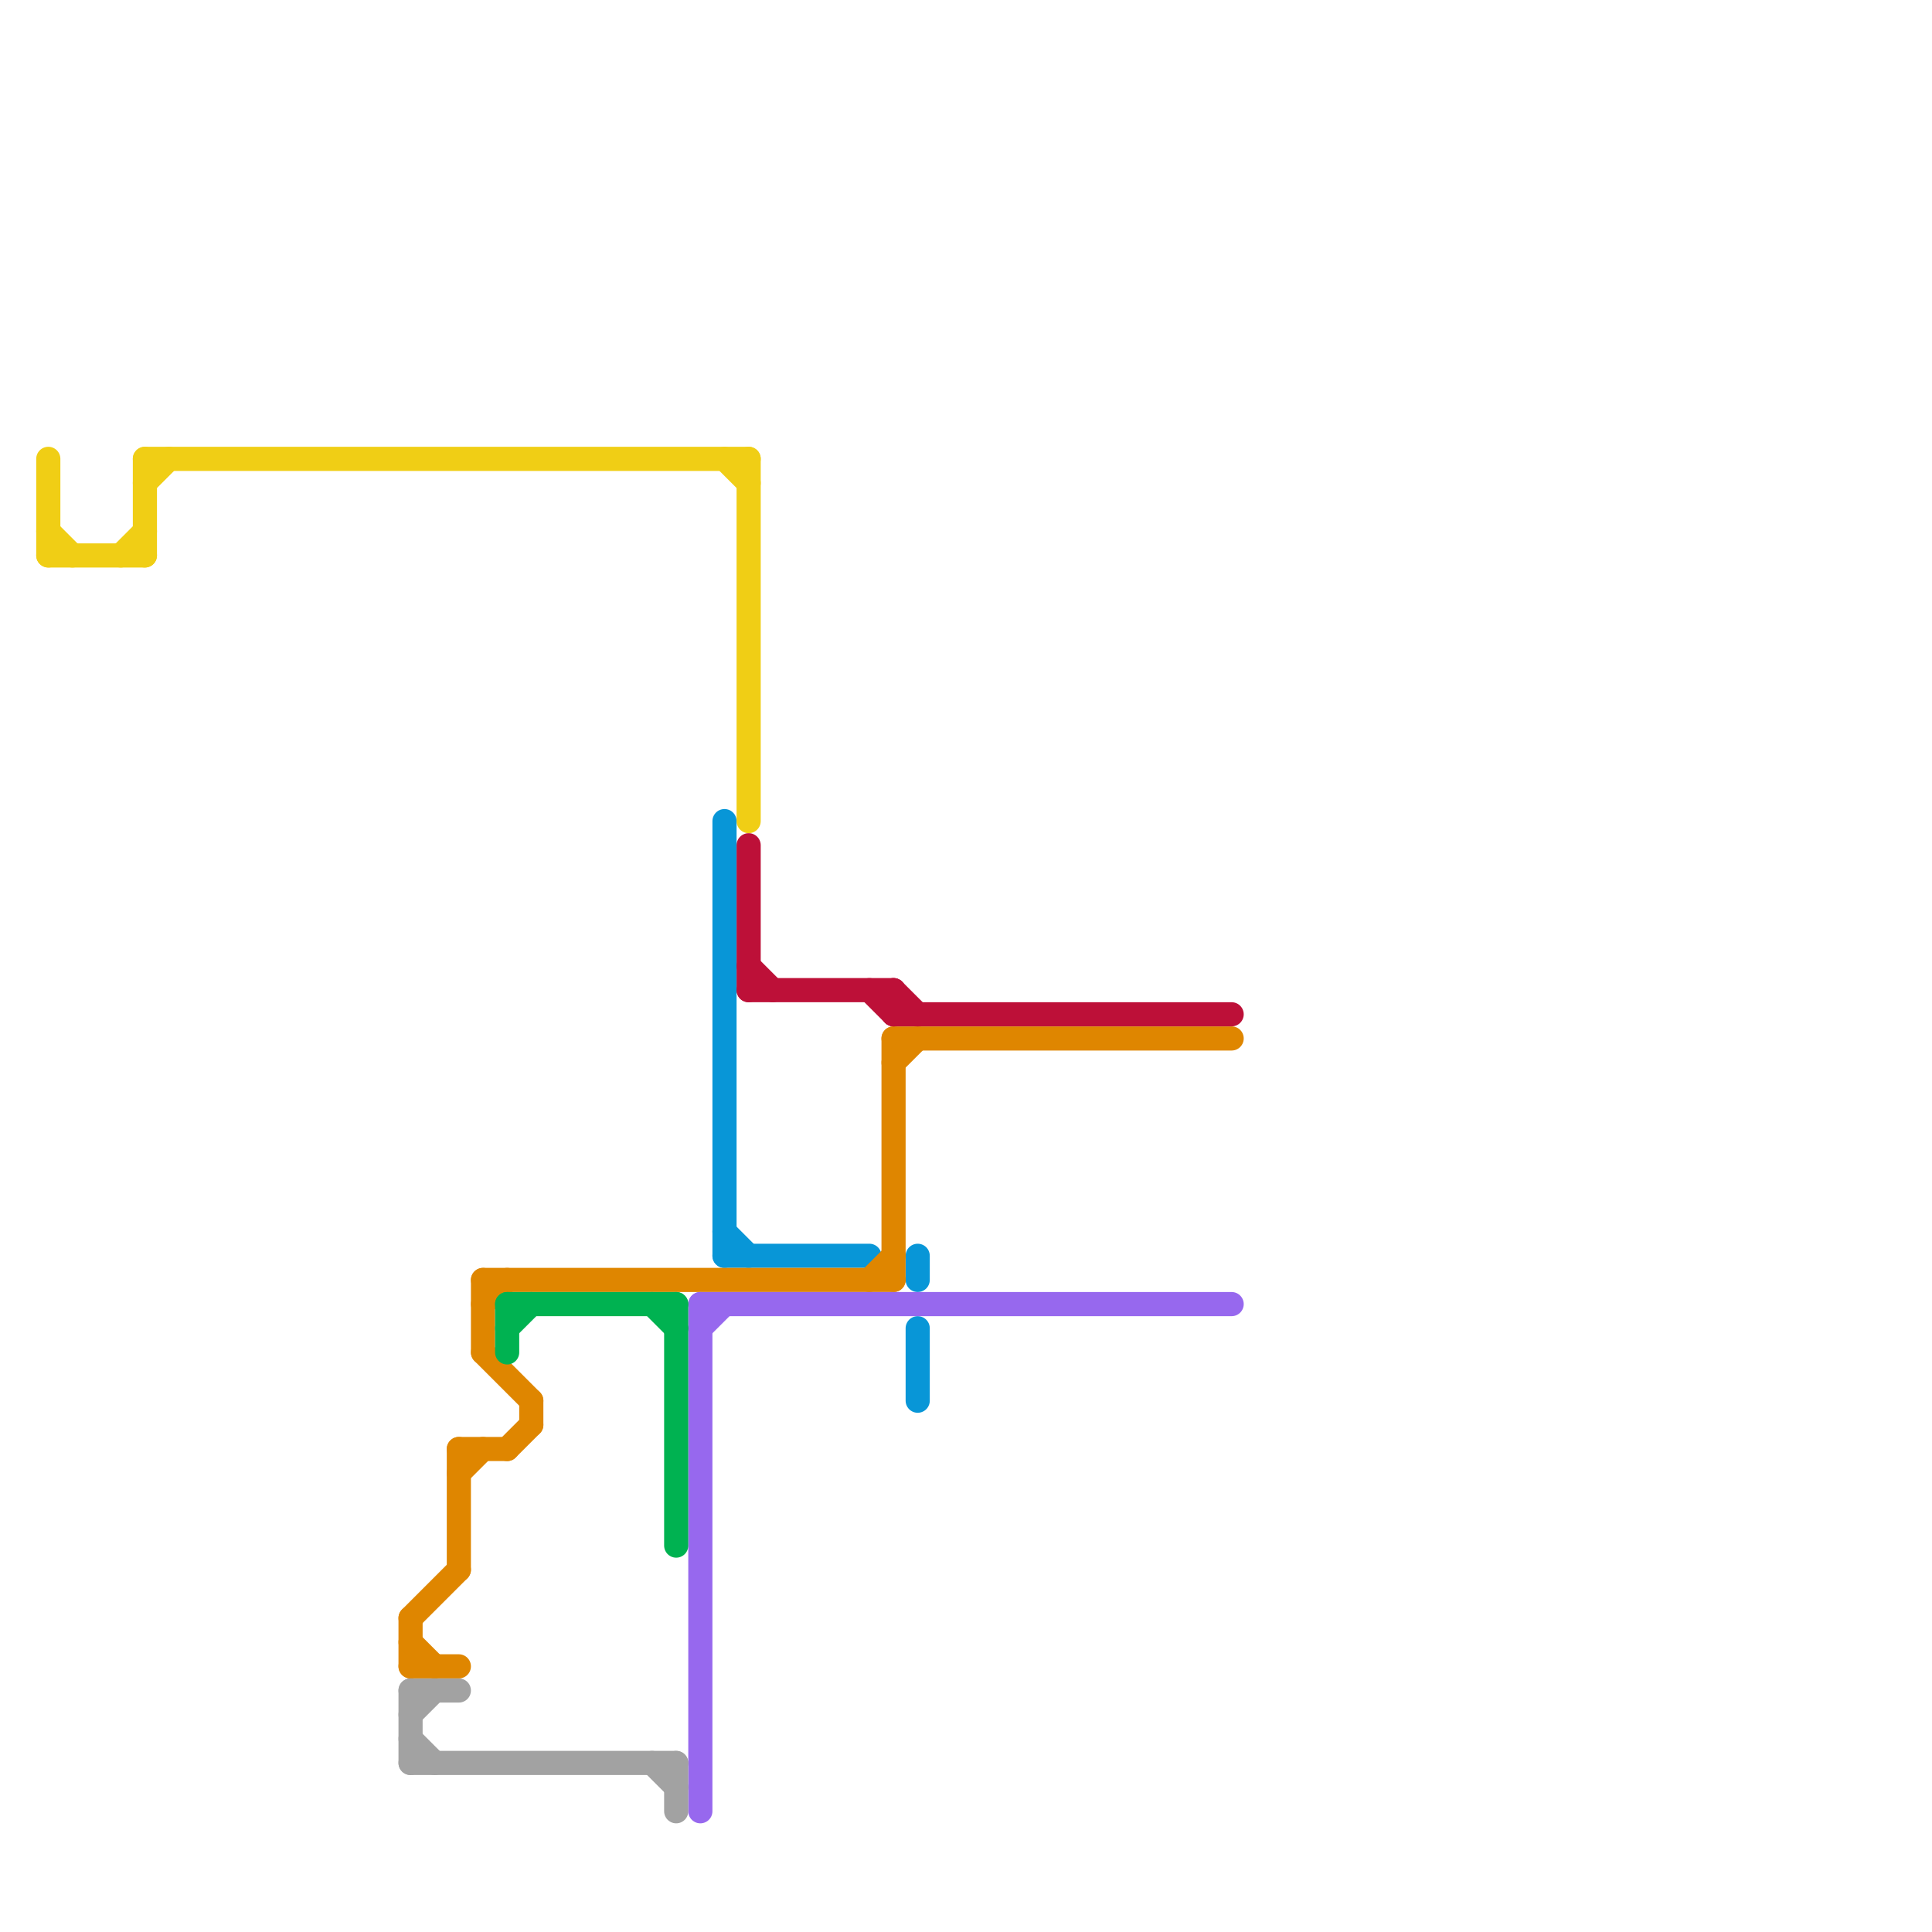 
<svg version="1.1" xmlns="http://www.w3.org/2000/svg" viewBox="0 0 80 80">
<style>text { font: 1px Helvetica; font-weight: 600; white-space: pre; dominant-baseline: central; } line { stroke-width: 1; fill: none; stroke-linecap: round; stroke-linejoin: round; } .c0 { stroke: #0896d7 } .c1 { stroke: #df8600 } .c2 { stroke: #9768ee } .c3 { stroke: #00b251 } .c4 { stroke: #a2a2a2 } .c5 { stroke: #bd1038 } .c6 { stroke: #f0ce15 } .w1 { stroke-width: 1; }</style><defs><g id="ct-xf"><circle r="0.5" fill="#fff" stroke="#000" stroke-width="0.2"/></g><g id="ct"><circle r="0.5" fill="#fff" stroke="#000" stroke-width="0.1"/></g></defs><line class="c0 " x1="30" y1="51" x2="31" y2="52"/><line class="c0 " x1="30" y1="52" x2="36" y2="52"/><line class="c0 " x1="30" y1="34" x2="30" y2="52"/><line class="c0 " x1="38" y1="52" x2="38" y2="53"/><line class="c0 " x1="38" y1="55" x2="38" y2="58"/><line class="c1 " x1="20" y1="56" x2="22" y2="58"/><line class="c1 " x1="37" y1="43" x2="51" y2="43"/><line class="c1 " x1="17" y1="67" x2="17" y2="69"/><line class="c1 " x1="17" y1="67" x2="19" y2="65"/><line class="c1 " x1="17" y1="68" x2="18" y2="69"/><line class="c1 " x1="37" y1="43" x2="37" y2="53"/><line class="c1 " x1="22" y1="58" x2="22" y2="59"/><line class="c1 " x1="37" y1="44" x2="38" y2="43"/><line class="c1 " x1="20" y1="54" x2="21" y2="53"/><line class="c1 " x1="19" y1="60" x2="19" y2="65"/><line class="c1 " x1="36" y1="53" x2="37" y2="52"/><line class="c1 " x1="17" y1="69" x2="19" y2="69"/><line class="c1 " x1="19" y1="61" x2="20" y2="60"/><line class="c1 " x1="20" y1="53" x2="20" y2="56"/><line class="c1 " x1="20" y1="53" x2="37" y2="53"/><line class="c1 " x1="21" y1="60" x2="22" y2="59"/><line class="c1 " x1="19" y1="60" x2="21" y2="60"/><line class="c2 " x1="29" y1="55" x2="30" y2="54"/><line class="c2 " x1="29" y1="54" x2="29" y2="75"/><line class="c2 " x1="29" y1="54" x2="51" y2="54"/><line class="c3 " x1="27" y1="54" x2="28" y2="55"/><line class="c3 " x1="21" y1="54" x2="28" y2="54"/><line class="c3 " x1="21" y1="55" x2="22" y2="54"/><line class="c3 " x1="28" y1="54" x2="28" y2="64"/><line class="c3 " x1="21" y1="54" x2="21" y2="56"/><line class="c4 " x1="17" y1="71" x2="18" y2="70"/><line class="c4 " x1="17" y1="70" x2="19" y2="70"/><line class="c4 " x1="17" y1="73" x2="28" y2="73"/><line class="c4 " x1="27" y1="73" x2="28" y2="74"/><line class="c4 " x1="28" y1="73" x2="28" y2="75"/><line class="c4 " x1="17" y1="70" x2="17" y2="73"/><line class="c4 " x1="17" y1="72" x2="18" y2="73"/><line class="c5 " x1="37" y1="42" x2="51" y2="42"/><line class="c5 " x1="31" y1="35" x2="31" y2="41"/><line class="c5 " x1="36" y1="41" x2="37" y2="42"/><line class="c5 " x1="37" y1="41" x2="37" y2="42"/><line class="c5 " x1="31" y1="40" x2="32" y2="41"/><line class="c5 " x1="37" y1="41" x2="38" y2="42"/><line class="c5 " x1="31" y1="41" x2="37" y2="41"/><line class="c6 " x1="6" y1="19" x2="31" y2="19"/><line class="c6 " x1="2" y1="19" x2="2" y2="23"/><line class="c6 " x1="2" y1="22" x2="3" y2="23"/><line class="c6 " x1="5" y1="23" x2="6" y2="22"/><line class="c6 " x1="31" y1="19" x2="31" y2="34"/><line class="c6 " x1="6" y1="19" x2="6" y2="23"/><line class="c6 " x1="2" y1="23" x2="6" y2="23"/><line class="c6 " x1="6" y1="20" x2="7" y2="19"/><line class="c6 " x1="30" y1="19" x2="31" y2="20"/>
</svg>

